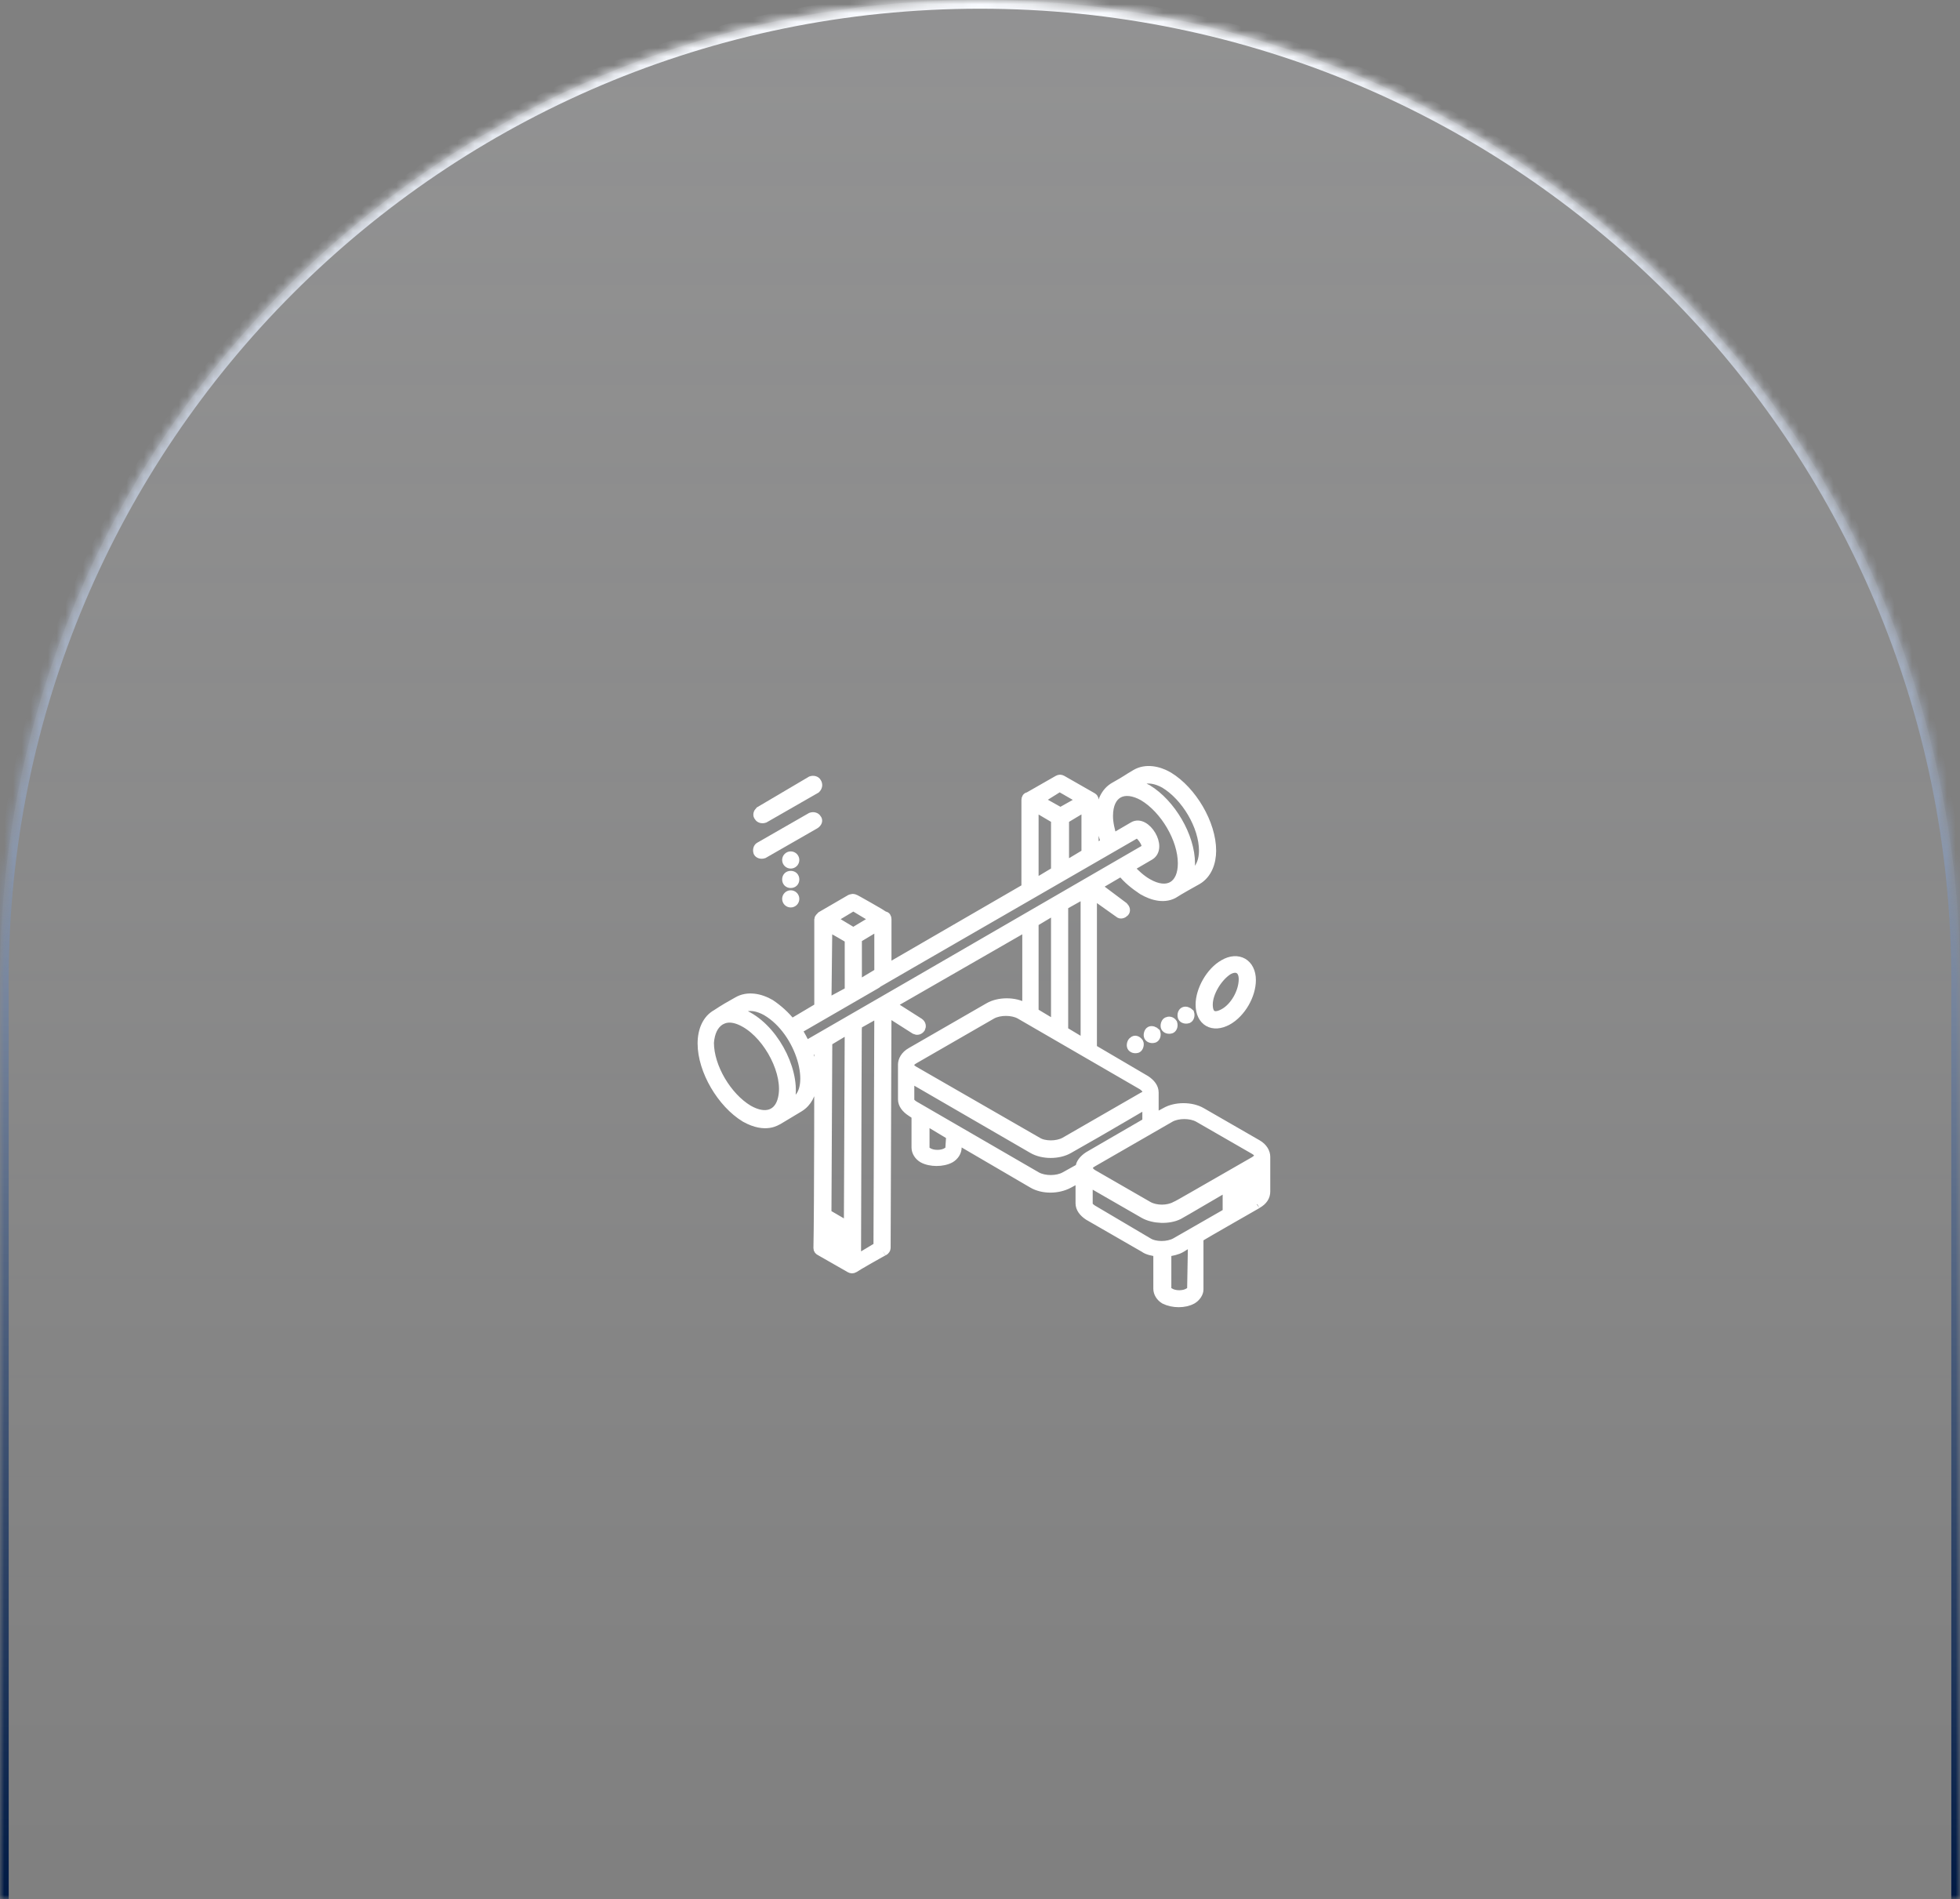 <svg width="225" height="218" viewBox="0 0 225 218" fill="none" xmlns="http://www.w3.org/2000/svg">
<rect x="0" y="0" width="225" height="218" fill="#808080" stroke="none"/>
<mask id="path-1-inside-1_1008_76" fill="white">
<path d="M0 112.5C0 50.368 50.368 0 112.5 0C174.632 0 225 50.368 225 112.5V218H0V112.5Z"/>
</mask>
<path d="M0 112.5C0 50.368 50.368 0 112.5 0C174.632 0 225 50.368 225 112.5V218H0V112.5Z" fill="url(#paint0_linear_1008_76)" fill-opacity="0.15"/>
<path d="M-1 112.5C-1 49.816 49.816 -1 112.5 -1C175.184 -1 226 49.816 226 112.5H224C224 50.92 174.08 1 112.5 1C50.92 1 1 50.92 1 112.5H-1ZM225 218H0H225ZM-1 218V112.5C-1 49.816 49.816 -1 112.5 -1V1C50.92 1 1 50.92 1 112.5V218H-1ZM112.5 -1C175.184 -1 226 49.816 226 112.5V218H224V112.5C224 50.92 174.08 1 112.5 1V-1Z" fill="url(#paint1_linear_1008_76)" mask="url(#path-1-inside-1_1008_76)"/>
<path d="M85.532 128.318C87.959 129.676 89.221 128.609 89.318 128.609L91.744 127.153C93.685 125.988 93.588 123.174 92.812 120.844L93.976 120.165C93.976 121.135 93.976 138.8 93.879 143.265C93.879 143.459 93.976 143.556 94.171 143.653L97.568 145.594C97.762 145.691 97.859 145.691 98.053 145.594C98.15 145.497 101.547 143.556 101.45 143.653C101.644 143.556 101.741 143.362 101.741 143.265L101.838 116.185L105.041 118.223C105.235 118.321 105.526 118.321 105.721 118.029C105.818 117.835 105.818 117.544 105.526 117.35L102.323 115.312L117.853 106.382V115.7L117.659 115.603C116.494 114.923 114.65 114.923 113.485 115.603L104.556 120.747C103.876 121.135 103.585 121.718 103.585 122.203V126.182C103.585 126.765 103.973 127.25 104.556 127.638L105.138 128.026V131.715C105.138 132.2 105.429 132.685 105.915 132.976C106.788 133.462 108.244 133.462 109.118 132.976C109.603 132.685 109.894 132.2 109.894 131.715V130.841L118.532 135.888C119.697 136.568 121.444 136.568 122.706 135.888L123.968 135.209V138.121C123.968 138.703 124.356 139.188 124.938 139.576L131.344 143.265C131.732 143.556 132.315 143.653 132.897 143.75V147.924C132.897 148.409 133.188 148.894 133.673 149.185C134.644 149.671 136.003 149.671 136.876 149.185C137.362 148.894 137.653 148.409 137.653 148.021V142.1C138.041 141.809 144.738 138.023 144.35 138.218C145.029 137.829 145.321 137.344 145.321 136.762V132.782C145.321 132.297 145.029 131.715 144.35 131.326L137.944 127.638C136.779 126.959 134.935 126.959 133.771 127.638L132.509 128.318C132.509 128.026 132.509 129.385 132.509 125.406C132.509 124.823 132.121 124.338 131.538 123.95L125.423 120.359V102.694L128.432 104.829C128.626 105.023 128.918 104.926 129.112 104.732C129.306 104.538 129.209 104.247 129.015 104.053L125.909 101.724L128.723 100.073C129.403 100.947 130.276 101.626 131.15 102.209C132.315 102.888 133.771 103.276 134.935 102.5C135.032 102.403 137.265 101.141 137.459 101.044C138.623 100.365 139.109 99.006 139.109 97.647C139.109 94.541 136.876 90.756 134.159 89.106C132.994 88.426 131.538 88.135 130.373 88.815C129.209 89.494 129.5 89.397 127.947 90.271C126.879 90.853 126.297 92.115 126.297 93.668C126.297 94.638 126.491 95.609 126.879 96.676L125.618 97.453V91.823C125.618 91.629 125.521 91.532 125.326 91.435L121.929 89.494C121.735 89.397 121.638 89.397 121.444 89.494L118.047 91.435C117.853 91.435 117.756 91.629 117.756 91.823V101.918L101.838 111.138V105.509C101.838 105.315 101.741 105.121 101.547 105.121C101.45 105.023 98.053 103.082 98.15 103.179C97.956 103.082 97.859 103.082 97.665 103.179C97.276 103.373 98.926 102.403 94.268 105.121C94.171 105.218 93.976 105.412 93.976 105.509V115.603L90.871 117.447C90.191 116.573 89.318 115.797 88.444 115.215C87.279 114.535 85.823 114.244 84.659 114.923C83.785 115.409 83.106 115.797 82.232 116.379C81.165 116.962 80.582 118.223 80.582 119.776C80.582 122.882 82.815 126.668 85.532 128.318ZM97.373 140.741C96.791 140.353 94.85 139.285 94.947 139.285L95.044 119.582L97.471 118.126L97.373 140.741ZM100.771 143.071L98.344 144.526C98.441 107.741 98.441 120.359 98.441 117.641L100.868 116.282L100.771 143.071ZM118.726 105.897L121.153 104.441V117.641L118.726 116.185V105.897ZM109.021 131.812C109.021 131.909 108.923 132.103 108.729 132.2C108.147 132.588 107.079 132.588 106.497 132.2C106.303 132.103 106.206 131.909 106.206 131.812V128.609L109.118 130.356L109.021 131.812ZM125.423 138.8C125.132 138.606 124.938 138.412 124.938 138.218V135.694L131.344 139.382C132.412 139.965 134.159 140.062 135.323 139.479C135.712 139.285 140.953 136.179 140.856 136.276V139.188L134.935 142.585C134.062 143.071 132.606 143.071 131.829 142.585L125.423 138.8ZM136.779 147.924C136.779 148.021 136.682 148.215 136.488 148.312C135.906 148.7 134.838 148.7 134.256 148.312C134.062 148.215 133.965 148.021 133.965 147.924V143.75C134.547 143.653 135.129 143.556 135.615 143.265L136.876 142.488L136.779 147.924ZM134.353 128.318C135.226 127.832 136.682 127.832 137.556 128.318L143.962 132.006C144.641 132.394 144.641 132.879 143.962 133.268C137.168 137.15 135.226 138.315 134.935 138.412C134.062 138.897 132.703 138.897 131.829 138.412L125.423 134.723C124.841 134.335 124.744 133.85 125.423 133.462L134.353 128.318ZM124.938 132.685C124.356 133.073 123.968 133.559 123.968 134.044L122.221 135.015C121.347 135.5 119.891 135.5 119.018 135.015L104.944 126.862C104.653 126.668 104.459 126.473 104.459 126.279V123.756L118.532 131.909C119.697 132.588 121.541 132.588 122.706 131.909C127.365 129.288 131.538 126.765 131.635 126.765V128.803L124.938 132.685ZM131.15 125.891L122.221 131.035C121.347 131.521 119.891 131.521 119.115 131.035L104.944 122.882C104.265 122.494 104.265 122.009 104.944 121.621L113.873 116.476C114.747 115.991 116.203 115.991 117.076 116.476L131.15 124.629C131.829 125.115 131.829 125.6 131.15 125.891ZM122.123 118.321V103.956L124.55 102.597V119.776L122.123 118.321ZM130.859 89.688C131.732 89.203 132.8 89.494 133.673 89.979C136.1 91.435 138.138 94.832 138.138 97.647C138.138 98.618 137.847 99.685 136.973 100.268L136.488 100.559C136.682 99.879 136.682 99.2 136.682 99.103C136.682 95.997 134.45 92.212 131.732 90.562C131.15 90.271 130.665 90.076 130.276 89.979L130.859 89.688ZM127.268 93.668C127.268 91.047 129.015 90.174 131.247 91.435C133.673 92.891 135.712 96.288 135.712 99.103C135.712 101.626 134.062 102.694 131.732 101.335C131.053 100.947 130.276 100.268 129.694 99.588L132.023 98.229C133.576 97.259 131.538 93.959 130.082 94.832L127.753 96.191C127.462 95.318 127.268 94.444 127.268 93.668ZM122.221 99.394V94.056L124.647 92.6V97.938L122.221 99.394ZM121.638 90.368L124.162 91.823L121.735 93.182L119.309 91.823L121.638 90.368ZM118.726 92.6C118.823 92.697 121.347 94.153 121.153 94.056V99.976L118.726 101.432V92.6ZM98.441 107.741L100.868 106.285V111.623L98.441 113.079V107.741ZM97.956 104.053L100.382 105.509L97.956 106.965L95.529 105.509L97.956 104.053ZM95.044 106.382C95.141 106.479 97.665 107.838 97.471 107.838V113.759L94.947 115.118L95.044 106.382ZM130.471 95.706C130.665 95.512 131.926 96.968 131.441 97.453C101.45 114.826 102.615 114.147 92.52 119.971C92.229 119.388 91.938 118.806 91.55 118.223C116.785 103.665 75.438 127.444 130.471 95.706ZM85.144 115.797C86.018 115.312 87.085 115.603 87.959 116.088C91.938 118.418 93.685 124.921 91.259 126.376L90.676 126.668C90.676 126.668 90.676 126.668 90.676 126.571C91.55 123.465 89.221 118.515 85.921 116.671C85.241 116.282 84.853 116.185 84.465 116.088L85.144 115.797ZM82.718 117.156C82.815 117.156 83.688 116.379 85.532 117.447C88.25 119 90.482 123.271 89.803 126.085C89.415 127.832 87.959 128.512 85.921 127.347C83.494 125.891 81.456 122.494 81.456 119.679C81.553 118.515 81.941 117.641 82.718 117.156Z" fill="white" stroke="white"/>
<path d="M90.773 99.2C91.041 99.2 91.259 98.983 91.259 98.715C91.259 98.447 91.041 98.229 90.773 98.229C90.505 98.229 90.288 98.447 90.288 98.715C90.288 98.983 90.505 99.2 90.773 99.2Z" fill="white" stroke="white"/>
<path d="M90.773 103.665C91.041 103.665 91.259 103.447 91.259 103.179C91.259 102.911 91.041 102.694 90.773 102.694C90.505 102.694 90.288 102.911 90.288 103.179C90.288 103.447 90.505 103.665 90.773 103.665Z" fill="white" stroke="white"/>
<path d="M90.773 100.462C90.482 100.462 90.288 100.656 90.288 100.947C90.288 101.238 90.482 101.432 90.773 101.432C91.065 101.432 91.259 101.238 91.259 100.947C91.259 100.656 91.065 100.462 90.773 100.462Z" fill="white" stroke="white"/>
<path d="M93.782 89.785C93.685 89.591 93.394 89.494 93.103 89.591L87.182 93.085C86.988 93.279 86.891 93.571 87.085 93.765C87.182 93.959 87.474 94.056 87.765 93.959L93.685 90.562C93.879 90.368 93.977 90.076 93.782 89.785Z" fill="white" stroke="white"/>
<path d="M93.782 93.959C93.685 93.765 93.394 93.668 93.103 93.765L87.182 97.162C86.988 97.259 86.891 97.55 86.988 97.841C87.085 98.035 87.376 98.132 87.668 98.035L93.588 94.638C93.879 94.444 93.977 94.153 93.782 93.959Z" fill="white" stroke="white"/>
<path d="M133.965 117.253C133.77 117.35 133.673 117.738 133.77 117.932C133.868 118.126 134.159 118.223 134.45 118.126C134.644 118.029 134.741 117.738 134.644 117.447C134.45 117.156 134.159 117.156 133.965 117.253Z" fill="white" stroke="white"/>
<path d="M130.082 119.485C129.888 119.582 129.791 119.971 129.888 120.165C129.985 120.359 130.276 120.456 130.568 120.359C130.762 120.262 130.859 119.874 130.762 119.679C130.568 119.388 130.276 119.291 130.082 119.485Z" fill="white" stroke="white"/>
<path d="M132.023 118.321C131.829 118.418 131.732 118.806 131.829 119C131.926 119.194 132.218 119.291 132.509 119.194C132.703 119.097 132.8 118.806 132.703 118.515C132.509 118.321 132.218 118.223 132.023 118.321Z" fill="white" stroke="white"/>
<path d="M135.906 116.088C135.712 116.185 135.615 116.476 135.712 116.768C135.809 116.962 136.1 117.059 136.391 116.962C136.585 116.865 136.682 116.574 136.585 116.282C136.391 116.088 136.1 115.991 135.906 116.088Z" fill="white" stroke="white"/>
<path d="M140.468 110.653C138.915 111.526 137.75 113.662 137.75 115.312C137.75 117.253 139.206 118.126 140.953 117.156C142.506 116.282 143.671 114.244 143.671 112.497C143.671 110.556 142.118 109.682 140.468 110.653ZM140.468 116.282C139.4 116.865 138.721 116.573 138.721 115.312C138.721 113.953 139.788 112.206 140.953 111.429C141.924 110.847 142.7 111.235 142.7 112.4C142.7 113.856 141.729 115.603 140.468 116.282Z" fill="white" stroke="white"/>
<defs>
<linearGradient id="paint0_linear_1008_76" x1="112.5" y1="0" x2="112.5" y2="218" gradientUnits="userSpaceOnUse">
<stop stop-color="#FAFBFF"/>
<stop offset="1" stop-color="white" stop-opacity="0"/>
</linearGradient>
<linearGradient id="paint1_linear_1008_76" x1="112.5" y1="0" x2="112.5" y2="218" gradientUnits="userSpaceOnUse">
<stop stop-color="#F9FBFF"/>
<stop offset="1" stop-color="#001A44"/>
</linearGradient>
</defs>
</svg>
